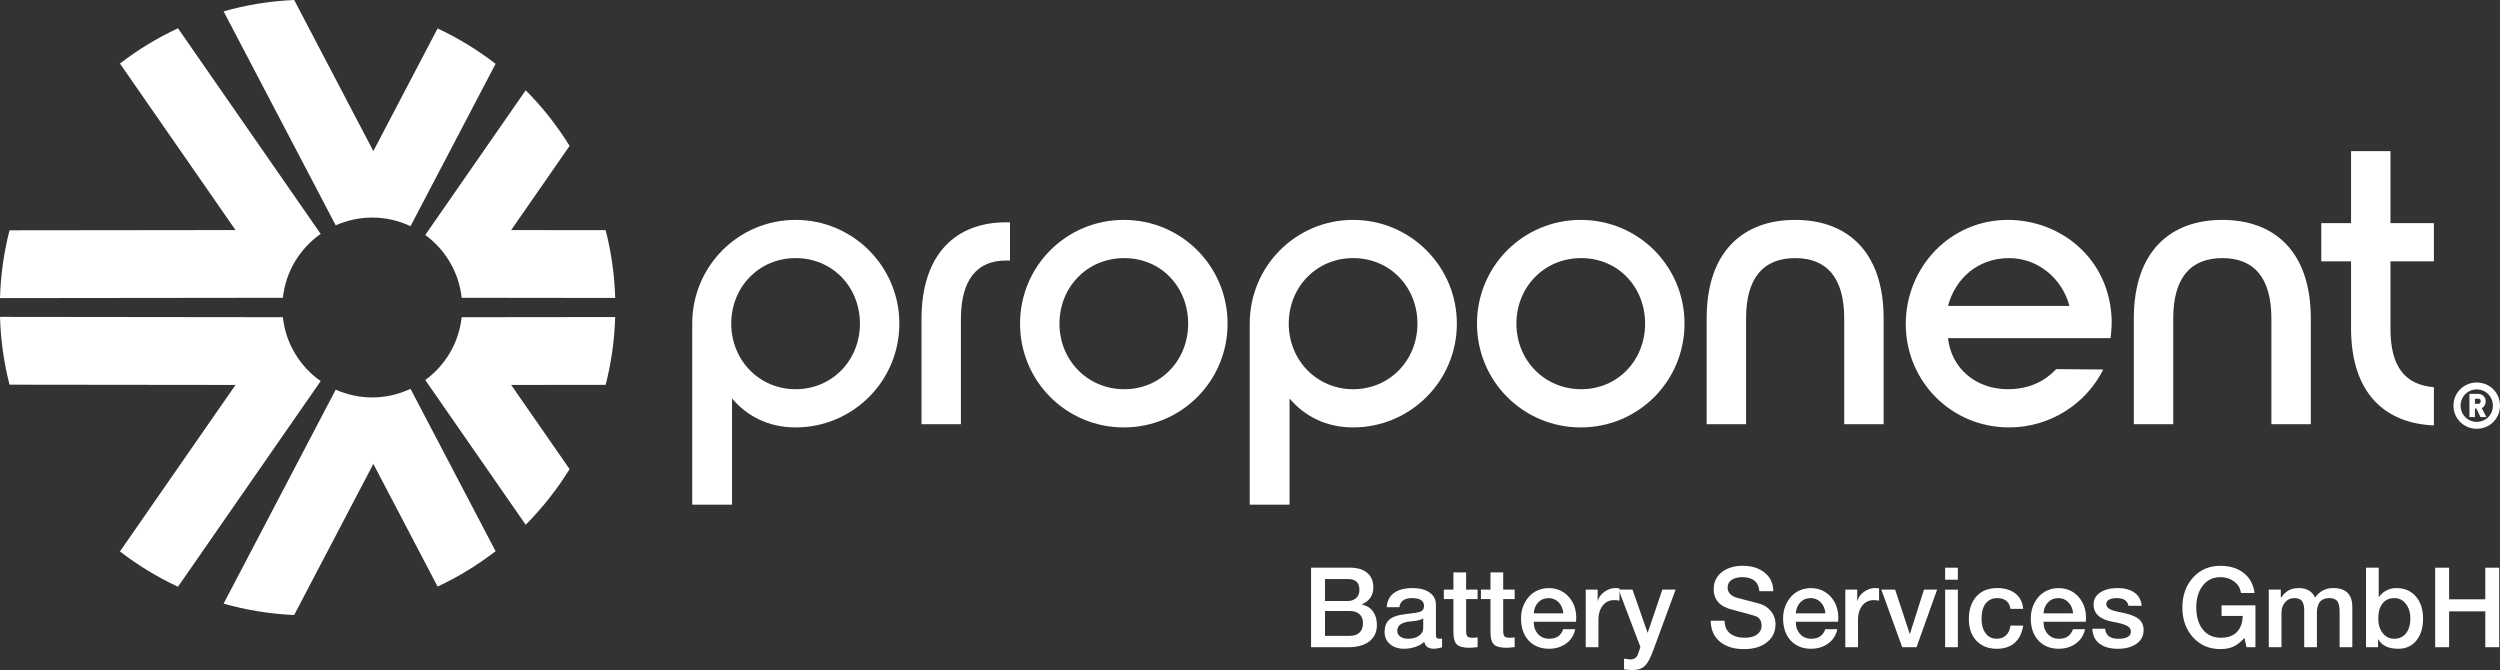 <?xml version="1.0" encoding="UTF-8"?>
<!-- Generator: Adobe Illustrator 27.4.0, SVG Export Plug-In . SVG Version: 6.00 Build 0)  -->
<svg xmlns="http://www.w3.org/2000/svg" xmlns:xlink="http://www.w3.org/1999/xlink" version="1.1" id="Layer_1" x="0px" y="0px" viewBox="0 0 1006.237 269.689" style="enable-background:new 0 0 1006.237 269.689;" xml:space="preserve">
<rect x="0" y="0" width="1006.237" height="269.689" fill="#333333" stroke="none"/>
<style type="text/css">
	.st0{fill:#FFFFFF;}
</style>
<g>
	<g>
		<g>
			<path class="st0" d="M320.219,88.507c22.988,0,41.766,18.616,41.766,41.763c0,23.15-18.779,41.766-41.766,41.766     c-10.846,0-19.587-4.534-25.576-11.656v42.737h-16.026V130.27C278.617,107.124,297.233,88.507,320.219,88.507z M346.12,130.27     c0-14.729-11.007-26.385-25.901-26.385c-14.73,0-25.901,11.656-25.901,26.385c0,14.732,11.331,26.388,25.901,26.388     C334.951,156.658,346.12,145.002,346.12,130.27z"></path>
			<path class="st0" d="M370.899,128.491c0-26.872,14.407-39.012,33.994-39.012h1.619v15.378h-1.619     c-11.331,0-18.131,7.285-18.131,23.634v42.25h-15.864V128.491z"></path>
			<path class="st0" d="M494.094,130.27c0,23.15-18.616,41.766-41.765,41.766c-23.15,0-41.766-18.616-41.766-41.766     c0-23.147,18.616-41.763,41.766-41.763C475.478,88.507,494.094,107.124,494.094,130.27z M426.429,130.27     c0,14.732,11.331,26.388,26.062,26.388c14.732,0,25.74-11.656,25.74-26.388c0-14.729-10.847-26.385-25.74-26.385     S426.429,115.542,426.429,130.27z"></path>
			<path class="st0" d="M544.611,88.507c22.988,0,41.766,18.616,41.766,41.763c0,23.15-18.779,41.766-41.766,41.766     c-10.844,0-19.587-4.534-25.576-11.656v42.737h-16.028V130.27C503.007,107.124,521.624,88.507,544.611,88.507z M570.512,130.27     c0-14.729-11.007-26.385-25.901-26.385c-14.732,0-25.901,11.656-25.901,26.385c0,14.732,11.331,26.388,25.901,26.388     C559.343,156.658,570.512,145.002,570.512,130.27z"></path>
			<path class="st0" d="M678.009,130.27c0,23.15-18.616,41.766-41.763,41.766c-23.15,0-41.766-18.616-41.766-41.766     c0-23.147,18.616-41.763,41.766-41.763C659.393,88.507,678.009,107.124,678.009,130.27z M610.346,130.27     c0,14.732,11.331,26.388,26.063,26.388c14.729,0,25.738-11.656,25.738-26.388c0-14.729-10.847-26.385-25.738-26.385     C621.515,103.886,610.346,115.542,610.346,130.27z"></path>
			<path class="st0" d="M758.151,170.741h-15.865v-42.575c0-16.512-7.122-24.28-19.75-24.28s-19.75,7.769-19.75,24.28v42.575     h-15.865v-42.575c0-27.194,14.894-39.658,35.615-39.658s35.615,12.465,35.615,39.658V170.741z"></path>
			<path class="st0" d="M808.179,88.507c20.883,0,40.957,15.216,41.766,40.308c0,2.751-0.162,5.18-0.484,7.285h-65.4     c1.293,11.978,11.007,20.558,24.118,20.558c8.905,0,15.219-3.563,19.428-8.093l18.938,0.162     c-6.96,13.92-21.529,23.309-37.879,23.309c-23.312,0-41.604-18.616-41.604-41.604C767.063,107.608,784.87,88.507,808.179,88.507z      M832.947,123.148c-2.913-11.007-12.624-19.262-24.28-19.262c-12.627,0-21.692,8.256-24.605,19.262H832.947z"></path>
			<path class="st0" d="M930.087,170.741h-15.865v-42.575c0-16.512-7.122-24.28-19.75-24.28s-19.75,7.769-19.75,24.28v42.575     h-15.865v-42.575c0-27.194,14.894-39.658,35.615-39.658s35.615,12.465,35.615,39.658V170.741z"></path>
			<path class="st0" d="M962.152,105.181v27.194c0,15.378,5.989,22.504,17.483,23.475v15.378     c-19.428-0.809-33.186-12.627-33.348-38.691v-27.356h-11.978V89.8h11.978V60.824h15.865V89.8h17.483v15.381H962.152z"></path>
			<g>
				<path class="st0" d="M987.511,163.27c0-5.226,4.186-9.309,9.362-9.309c5.228,0,9.364,4.083,9.364,9.309      c0,5.228-4.136,9.311-9.364,9.311C991.698,172.581,987.511,168.498,987.511,163.27z M1003.376,163.27      c0-3.666-2.861-6.526-6.503-6.526c-3.615,0-6.501,2.886-6.501,6.526c0,3.642,2.886,6.529,6.501,6.529      C1000.515,169.798,1003.376,166.937,1003.376,163.27z M993.936,158.537h3.509c1.664,0,3.018,1.222,3.018,2.886      c0,1.457-0.625,2.342-1.561,2.861l1.847,3.589h-2.365l-1.639-3.433h-0.599v3.433h-2.209V158.537z M997.576,162.516      c0.519,0,0.883-0.415,0.883-1.093c0-0.597-0.337-0.936-0.883-0.936h-1.431v2.029H997.576z"></path>
			</g>
		</g>
		<g>
			<path class="st0" d="M113.852,119.856L0,119.985c0.282-9.392,1.573-18.53,3.834-27.285l90.955-0.104L48.279,25.574     c7.202-5.547,15.026-10.318,23.357-14.192l57.43,82.759C120.748,99.984,114.995,109.222,113.852,119.856z"></path>
			<path class="st0" d="M149.834,87.565c5.513,0,10.718,1.268,15.395,3.473l34.244-65.354c-7.196-5.56-15.014-10.345-23.342-14.232     l-25.863,49.36L118.403,0c-9.81,0.421-19.314,1.998-28.404,4.572l45.131,86.133C139.627,88.701,144.594,87.565,149.834,87.565z"></path>
			<path class="st0" d="M185.816,119.855l61.795,0.07c-0.287-9.393-1.584-18.531-3.849-27.285l-38.016-0.043l23.511-33.88     c-5.028-8.133-10.958-15.648-17.671-22.387l-40.414,58.238C179.177,100.428,184.7,109.47,185.816,119.855z"></path>
			<path class="st0" d="M113.852,127.675L0,127.546c0.282,9.392,1.573,18.53,3.834,27.285l90.955,0.104l-46.509,67.022     c7.202,5.547,15.026,10.318,23.357,14.192l57.43-82.76C120.748,147.547,114.995,138.309,113.852,127.675z"></path>
			<path class="st0" d="M149.834,159.966c-5.24,0-10.207-1.137-14.703-3.139L89.999,242.96c9.089,2.573,18.594,4.15,28.404,4.572     l31.864-60.812l25.863,49.36c8.328-3.887,16.146-8.672,23.342-14.231l-34.244-65.354     C160.552,158.698,155.347,159.966,149.834,159.966z"></path>
			<path class="st0" d="M171.172,152.963l40.414,58.239c6.713-6.739,12.643-14.254,17.671-22.387l-23.511-33.88l38.016-0.043     c2.265-8.755,3.563-17.893,3.849-27.285l-61.795,0.07C184.7,138.061,179.177,147.102,171.172,152.963z"></path>
		</g>
	</g>
	<g>
		<path class="st0" d="M543.436,228.492c2.959,0,5.252,0.703,6.881,2.107c1.629,1.405,2.443,3.348,2.443,5.827    c0,3.169-1.525,5.44-4.573,6.815v0.089c1.942,0.419,3.43,1.353,4.461,2.803c1.03,1.449,1.546,3.265,1.546,5.447    c0,2.779-1.009,4.961-3.026,6.545c-2.018,1.584-4.864,2.376-8.54,2.376h-14.928v-32.007H543.436z M542.54,241.895    c1.285,0,2.376-0.381,3.272-1.143c0.897-0.762,1.345-1.875,1.345-3.34c0-2.898-1.51-4.348-4.528-4.348h-9.325v8.83H542.54z     M543.347,255.926c1.614,0,2.892-0.44,3.833-1.322c0.941-0.882,1.412-2.129,1.412-3.743c0-1.644-0.486-2.876-1.457-3.699    c-0.972-0.821-2.235-1.233-3.788-1.233h-10.042v9.997H543.347z"></path>
		<path class="st0" d="M568.675,236.695c2.869,0.03,5.125,0.636,6.769,1.816s2.481,2.772,2.511,4.774v12.193    c0,0.598,0.089,1.017,0.269,1.255c0.179,0.24,0.552,0.358,1.12,0.358c0.477,0,0.837-0.029,1.075-0.089v3.541    c-1.434,0.388-2.51,0.582-3.227,0.582c-2.271,0-3.586-0.941-3.945-2.824c-0.867,0.867-2.04,1.555-3.519,2.063    c-1.48,0.508-2.982,0.761-4.505,0.761c-2.421,0-4.349-0.627-5.783-1.883c-1.435-1.254-2.152-2.884-2.152-4.886    c0-2.121,0.613-3.758,1.838-4.908s3.527-1.92,6.904-2.309l2.107-0.269c1.584-0.179,2.682-0.373,3.295-0.582    c0.613-0.208,1.054-0.516,1.323-0.919c0.269-0.404,0.403-0.904,0.403-1.502c0-2.062-1.599-3.108-4.797-3.138    c-3.137,0.03-4.841,1.255-5.11,3.676h-5.111c0.18-2.54,1.165-4.46,2.959-5.761C562.892,237.346,565.417,236.695,568.675,236.695z     M562.399,253.91c0,0.986,0.404,1.763,1.21,2.331c0.807,0.568,1.868,0.851,3.183,0.851c1.763,0,3.213-0.403,4.349-1.21    c1.135-0.806,1.703-1.822,1.703-3.048v-3.945c-0.806,0.538-1.957,0.882-3.451,1.031l-2.197,0.268    C563.998,250.547,562.399,251.788,562.399,253.91z"></path>
		<path class="st0" d="M590.103,230.375v6.949h4.617v3.81h-4.617v12.641c0,1.226,0.171,2.018,0.516,2.376    c0.343,0.359,1.023,0.538,2.039,0.538c1.195,0,1.883-0.06,2.062-0.179v3.945c-1.524,0.179-2.63,0.269-3.317,0.269    c-2.45,0-4.131-0.448-5.043-1.345c-0.911-0.896-1.367-2.526-1.367-4.887v-13.358h-3.855v-3.81h3.855v-6.949H590.103z"></path>
		<path class="st0" d="M605.03,230.375v6.949h4.617v3.81h-4.617v12.641c0,1.226,0.171,2.018,0.516,2.376    c0.343,0.359,1.023,0.538,2.039,0.538c1.195,0,1.883-0.06,2.062-0.179v3.945c-1.524,0.179-2.63,0.269-3.317,0.269    c-2.45,0-4.131-0.448-5.043-1.345c-0.911-0.896-1.367-2.526-1.367-4.887v-13.358h-3.855v-3.81h3.855v-6.949H605.03z"></path>
		<path class="st0" d="M623.409,236.695c2.211,0.03,4.125,0.561,5.738,1.592c1.614,1.03,2.892,2.42,3.833,4.169    c0.941,1.749,1.427,3.759,1.457,6.03c0,0.448-0.03,1.03-0.09,1.748h-17.035c0,2.033,0.575,3.684,1.726,4.953    c1.15,1.271,2.652,1.905,4.505,1.905c1.524,0,2.741-0.336,3.653-1.008c0.911-0.673,1.576-1.621,1.995-2.847h4.841    c-0.508,2.42-1.718,4.333-3.63,5.737c-1.913,1.405-4.2,2.122-6.859,2.152c-3.438,0-6.18-1.09-8.227-3.272    c-2.047-2.181-3.086-5.139-3.116-8.875c0-2.45,0.53-4.632,1.592-6.546c1.06-1.912,2.405-3.34,4.035-4.281    C619.457,237.211,621.317,236.725,623.409,236.695z M629.237,246.871c-0.151-1.793-0.762-3.257-1.839-4.393    c-1.075-1.135-2.42-1.718-4.035-1.749c-1.703,0-3.1,0.561-4.191,1.681c-1.091,1.121-1.711,2.608-1.86,4.46H629.237z"></path>
		<path class="st0" d="M649.903,236.695c1.045,0,1.688,0.045,1.927,0.135v4.931c-0.837-0.15-1.569-0.224-2.196-0.224    c-1.943,0.03-3.475,0.785-4.595,2.263c-1.12,1.48-1.681,3.31-1.681,5.492v11.207h-5.11v-23.176h4.796v4.483h0.09    c0.388-1.464,1.278-2.674,2.668-3.631C647.191,237.219,648.558,236.725,649.903,236.695z"></path>
		<path class="st0" d="M657.075,237.323l6.051,17.304h0.09l5.872-17.304h5.335l-8.921,24.207c-1.075,3.048-2.189,5.17-3.34,6.365    c-1.151,1.195-2.817,1.793-4.998,1.793c-1.075,0-2.241-0.089-3.496-0.269v-4.303c1.375,0.208,2.181,0.313,2.421,0.313    c1.614,0,2.674-0.703,3.183-2.107l0.985-2.914l-8.786-23.086H657.075z"></path>
		<path class="st0" d="M701.454,227.73c3.646,0,6.605,0.935,8.876,2.802c2.271,1.868,3.407,4.342,3.407,7.419h-5.604v-0.045    c-0.358-3.735-2.66-5.603-6.904-5.603c-1.704,0-3.108,0.358-4.214,1.075c-1.106,0.717-1.659,1.749-1.659,3.093    c0,2.092,1.359,3.497,4.08,4.214l8.562,2.242c1.942,0.509,3.534,1.517,4.774,3.026c1.24,1.51,1.86,3.265,1.86,5.268    c0,3.019-1.143,5.447-3.43,7.284c-2.286,1.839-5.387,2.758-9.302,2.758c-4.035,0-7.255-1.001-9.66-3.004    c-2.406-2.001-3.638-4.811-3.698-8.427h5.603c0.029,2.302,0.777,4.02,2.242,5.155c1.464,1.136,3.421,1.704,5.872,1.704    c2.152,0,3.817-0.448,4.998-1.345c1.18-0.896,1.77-2.063,1.77-3.497c0-2.062-0.882-3.376-2.644-3.945    c-1.196-0.388-4.244-1.225-9.146-2.51c-4.992-1.225-7.486-3.975-7.486-8.249c0-2.868,1.09-5.155,3.272-6.859    C695.208,228.582,698.017,227.73,701.454,227.73z"></path>
		<path class="st0" d="M728.89,236.695c2.212,0.03,4.125,0.561,5.738,1.592c1.614,1.03,2.892,2.42,3.833,4.169    c0.941,1.749,1.427,3.759,1.457,6.03c0,0.448-0.03,1.03-0.09,1.748h-17.035c0,2.033,0.575,3.684,1.726,4.953    c1.15,1.271,2.652,1.905,4.505,1.905c1.524,0,2.741-0.336,3.653-1.008c0.911-0.673,1.576-1.621,1.995-2.847h4.841    c-0.508,2.42-1.718,4.333-3.63,5.737c-1.913,1.405-4.2,2.122-6.859,2.152c-3.438,0-6.18-1.09-8.227-3.272    c-2.047-2.181-3.086-5.139-3.116-8.875c0-2.45,0.53-4.632,1.592-6.546c1.06-1.912,2.405-3.34,4.035-4.281    C724.937,237.211,726.797,236.725,728.89,236.695z M734.718,246.871c-0.151-1.793-0.762-3.257-1.839-4.393    c-1.075-1.135-2.42-1.718-4.035-1.749c-1.703,0-3.1,0.561-4.191,1.681c-1.091,1.121-1.711,2.608-1.86,4.46H734.718z"></path>
		<path class="st0" d="M754.384,236.695c1.045,0,1.688,0.045,1.927,0.135v4.931c-0.837-0.15-1.569-0.224-2.196-0.224    c-1.943,0.03-3.475,0.785-4.595,2.263c-1.12,1.48-1.681,3.31-1.681,5.492v11.207h-5.11v-23.176h4.796v4.483h0.09    c0.388-1.464,1.278-2.674,2.667-3.631C751.671,237.219,753.038,236.725,754.384,236.695z"></path>
		<path class="st0" d="M762.78,237.323l5.872,17.797h0.09l5.648-17.797h5.29l-8.293,23.176h-5.738l-8.428-23.176H762.78z"></path>
		<path class="st0" d="M788.018,228.492v4.841h-5.111v-4.841H788.018z M788.018,237.323v23.176h-5.111v-23.176H788.018z"></path>
		<path class="st0" d="M803.886,236.695c3.019,0,5.453,0.733,7.307,2.197c1.853,1.465,2.898,3.527,3.138,6.186h-5.11    c-0.209-1.404-0.77-2.481-1.681-3.227c-0.912-0.747-2.115-1.121-3.609-1.121c-1.973,0-3.527,0.703-4.662,2.107    c-1.136,1.405-1.704,3.512-1.704,6.321c0,2.331,0.538,4.236,1.614,5.716c1.076,1.479,2.584,2.218,4.528,2.218    c1.464,0,2.682-0.44,3.654-1.322c0.971-0.882,1.591-2.204,1.86-3.967h5.11c-0.508,3.079-1.666,5.402-3.474,6.97    c-1.808,1.57-4.191,2.353-7.15,2.353c-3.407,0-6.135-1.068-8.182-3.205c-2.047-2.136-3.071-5.058-3.071-8.764    c0-3.795,1.009-6.821,3.027-9.078C797.498,237.823,800.3,236.695,803.886,236.695z"></path>
		<path class="st0" d="M828.587,236.695c2.211,0.03,4.125,0.561,5.738,1.592c1.614,1.03,2.892,2.42,3.833,4.169    s1.427,3.759,1.457,6.03c0,0.448-0.03,1.03-0.09,1.748h-17.035c0,2.033,0.575,3.684,1.726,4.953    c1.15,1.271,2.652,1.905,4.505,1.905c1.524,0,2.741-0.336,3.653-1.008c0.911-0.673,1.576-1.621,1.995-2.847h4.841    c-0.508,2.42-1.718,4.333-3.63,5.737c-1.913,1.405-4.2,2.122-6.859,2.152c-3.438,0-6.18-1.09-8.227-3.272    c-2.047-2.181-3.086-5.139-3.116-8.875c0-2.45,0.53-4.632,1.592-6.546c1.06-1.912,2.405-3.34,4.035-4.281    C824.635,237.211,826.495,236.725,828.587,236.695z M834.415,246.871c-0.151-1.793-0.762-3.257-1.839-4.393    c-1.075-1.135-2.42-1.718-4.035-1.749c-1.703,0-3.1,0.561-4.191,1.681c-1.091,1.121-1.711,2.608-1.86,4.46H834.415z"></path>
		<path class="st0" d="M852.346,236.695c2.779,0,5.028,0.606,6.747,1.816c1.717,1.21,2.696,2.981,2.936,5.312h-5.334    c-0.389-2.062-1.958-3.093-4.707-3.093c-1.255,0-2.272,0.202-3.049,0.606c-0.777,0.403-1.165,0.993-1.165,1.77    c0,0.807,0.419,1.465,1.255,1.973c0.837,0.509,2.376,0.972,4.618,1.39c3.197,0.598,5.521,1.435,6.97,2.511    c1.449,1.075,2.174,2.615,2.174,4.617c0,2.302-0.941,4.132-2.824,5.492c-1.883,1.36-4.394,2.039-7.531,2.039    c-3.138,0-5.619-0.702-7.442-2.107c-1.823-1.404-2.764-3.392-2.824-5.962h5.11c0.298,2.69,2.047,4.035,5.245,4.035    c3.437,0,5.156-0.971,5.156-2.913c0-1.016-0.591-1.816-1.771-2.398c-1.181-0.583-3.086-1.099-5.716-1.547    c-5.021-0.956-7.531-3.257-7.531-6.904c0-2.062,0.888-3.682,2.667-4.863C847.108,237.286,849.447,236.695,852.346,236.695z"></path>
		<path class="st0" d="M893.722,227.73c3.765,0,6.881,0.964,9.347,2.892c2.465,1.928,3.922,4.61,4.37,8.047h-5.468    c-0.269-1.942-1.188-3.489-2.758-4.639c-1.569-1.151-3.399-1.726-5.492-1.726c-2.958,0-5.319,1.12-7.083,3.362    c-1.763,2.241-2.645,5.185-2.645,8.83c0,3.737,0.882,6.702,2.645,8.899c1.763,2.197,4.184,3.295,7.263,3.295    c2.808,0,4.96-0.777,6.455-2.331c1.494-1.554,2.271-3.706,2.331-6.455h-8.517v-4.259h13.628v16.855h-3.586l-0.851-3.765    c-1.375,1.584-2.803,2.734-4.281,3.451c-1.48,0.717-3.265,1.076-5.358,1.076c-4.513,0-8.196-1.576-11.05-4.729    c-2.854-3.153-4.281-7.165-4.281-12.037c0-4.841,1.427-8.845,4.281-12.014C885.526,229.314,889.209,227.73,893.722,227.73z"></path>
		<path class="st0" d="M925.281,236.695c1.524,0,2.861,0.33,4.012,0.986c1.15,0.658,1.98,1.614,2.487,2.869    c1.794-2.57,4.229-3.855,7.307-3.855c5.14,0,7.711,2.541,7.711,7.621v16.183h-5.11v-13.986c0-2.331-0.337-3.878-1.009-4.64    c-0.672-0.761-1.742-1.143-3.206-1.143c-3.288,0-4.931,2.003-4.931,6.007v13.762h-5.11v-15.063c0-1.434-0.285-2.577-0.852-3.429    c-0.568-0.851-1.629-1.278-3.182-1.278c-1.465,0-2.683,0.561-3.654,1.681c-0.972,1.121-1.457,2.519-1.457,4.192v13.896h-5.11    v-23.176h4.841v3.227h0.135c0.896-1.345,1.905-2.323,3.026-2.937C922.299,237.002,923.666,236.695,925.281,236.695z"></path>
		<path class="st0" d="M957.423,228.492v11.835h0.089c0.747-1.135,1.749-2.025,3.004-2.668c1.255-0.642,2.555-0.964,3.9-0.964    c3.347,0,5.992,1.114,7.935,3.34c1.942,2.227,2.913,5.223,2.913,8.988c0,3.647-0.896,6.576-2.689,8.786    c-1.794,2.212-4.229,3.317-7.307,3.317c-3.916,0-6.591-1.269-8.025-3.81h-0.089v3.183h-4.842v-32.007H957.423z M957.243,248.934    c0,2.421,0.598,4.386,1.794,5.895c1.195,1.509,2.763,2.263,4.707,2.263c1.973,0,3.534-0.74,4.684-2.218    c1.151-1.48,1.726-3.459,1.726-5.94c0-2.391-0.606-4.356-1.815-5.895c-1.21-1.539-2.758-2.309-4.64-2.309    c-2.032,0-3.617,0.725-4.752,2.174C957.811,244.354,957.243,246.363,957.243,248.934z"></path>
		<path class="st0" d="M985.754,228.492v12.731h14.569v-12.731h5.604v32.007h-5.604v-14.435h-14.569v14.435h-5.604v-32.007H985.754z    "></path>
	</g>
</g>
</svg>
